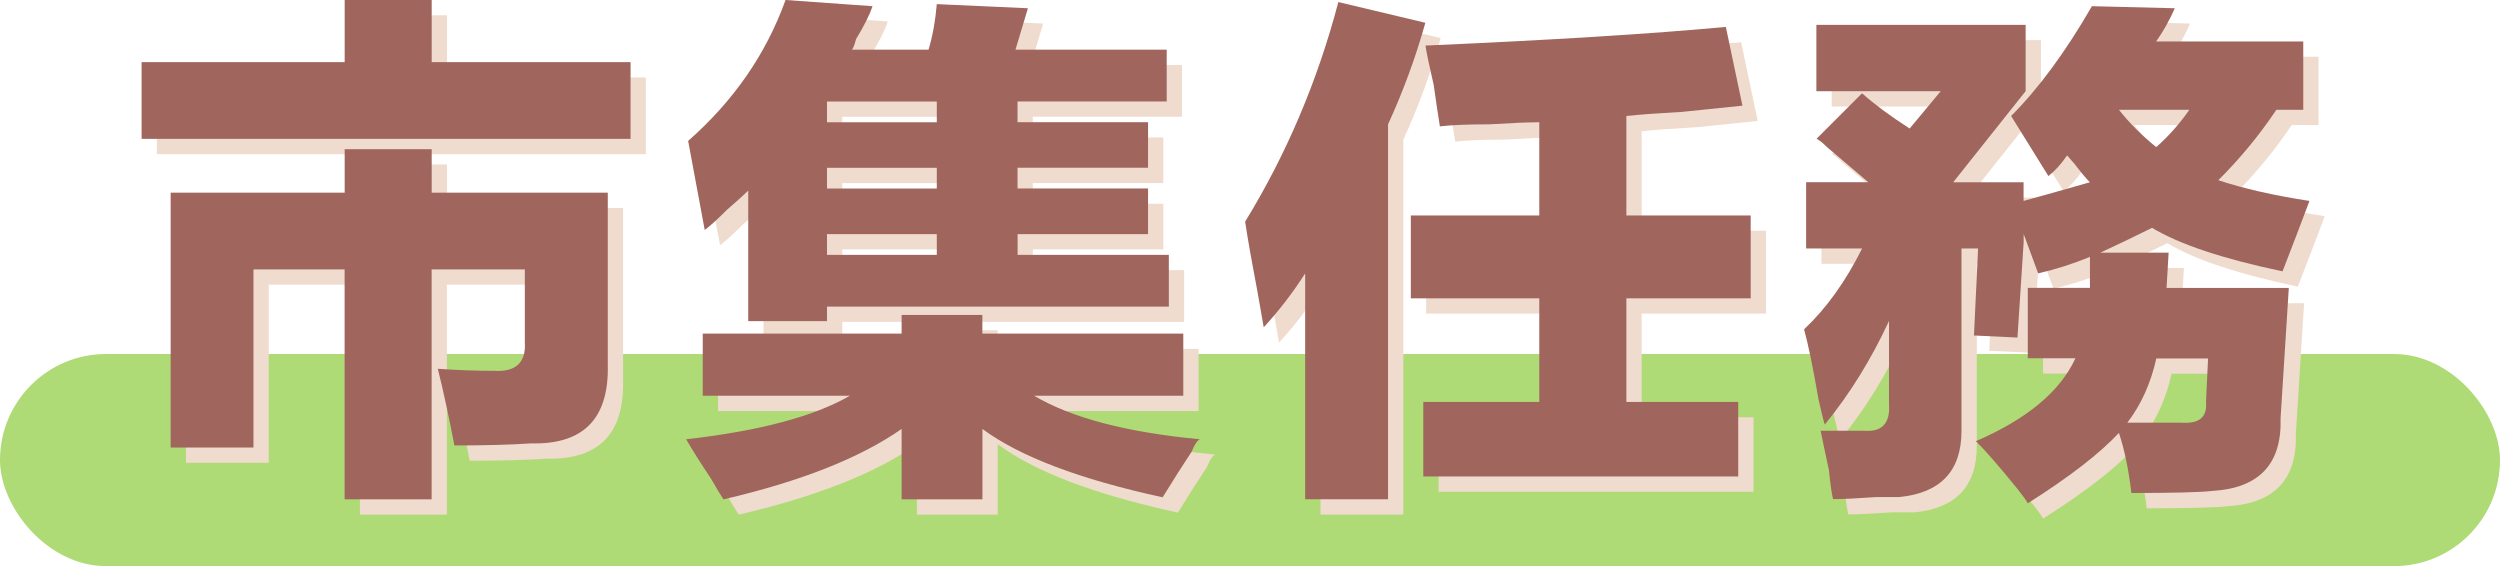 <?xml version="1.0" encoding="UTF-8"?><svg id="_圖層_2" xmlns="http://www.w3.org/2000/svg" viewBox="0 0 326.97 74.04"><defs><style>.cls-1{fill:#a0655c;}.cls-2{fill:#efdcce;}.cls-3{fill:#aedb75;}</style></defs><g id="_圖層_2-2"><rect class="cls-3" x="0" y="46.3" width="326.97" height="27.74" rx="13.87" ry="13.87"/><path class="cls-2" d="M47.08,2h11.38v8.13h26.01v10.03H20.52v-10.03h26.56V2ZM24.32,60.53V27.2h22.76v-5.69h11.38v5.69h23.03v22.49c.18,7.04-3.16,10.47-10.03,10.3-2.71.18-6.05.27-10.03.27-.72-3.79-1.45-7.13-2.17-10.03,2.53.18,4.97.27,7.32.27,2.89.18,4.24-1.08,4.06-3.79v-9.48h-12.19v30.08h-11.38v-30.08h-11.92v23.3h-10.84Z"/><path class="cls-2" d="M119.91,43.19h10.57v2.44h26.28v8.13h-19.51c4.88,2.89,12.1,4.79,21.68,5.69-.36.18-.72.72-1.08,1.63-1.08,1.63-2.35,3.61-3.79,5.96-10.84-2.35-18.7-5.33-23.57-8.94v9.21h-10.57v-9.21c-5.42,3.79-13.19,6.86-23.3,9.21-.36-.54-.91-1.45-1.63-2.71-1.45-2.17-2.53-3.89-3.25-5.15,9.57-1.08,16.71-2.98,21.41-5.69h-19.24v-8.13h26.01v-2.44ZM152.16,32.62h-17.07v2.71h19.78v6.77h-44.71v1.9h-10.3v-17.07c-.54.54-1.45,1.35-2.71,2.44-1.27,1.27-2.26,2.17-2.98,2.71l-2.17-11.65c5.96-5.24,10.2-11.38,12.74-18.43l11.38.81c-.36,1.08-1.08,2.53-2.17,4.33-.18.72-.36,1.18-.54,1.36h10.03c.54-1.8.9-3.79,1.08-5.96l11.92.54-1.63,5.42h19.78v6.77h-19.51v2.71h17.07v5.96h-17.07v2.71h17.07v5.96ZM110.16,15.28v2.71h14.36v-2.71h-14.36ZM110.16,23.95v2.71h14.36v-2.71h-14.36ZM110.16,32.62v2.71h14.36v-2.71h-14.36Z"/><path class="cls-2" d="M183.54,67.3h-10.84v-29.54c-1.62,2.53-3.43,4.88-5.42,7.05-.18-1.08-.45-2.62-.81-4.61-.72-3.79-1.27-6.86-1.62-9.21,5.42-8.85,9.48-18.43,12.19-28.72l11.38,2.71c-1.27,4.52-2.89,8.94-4.88,13.28v49.05ZM186.52,30.18h16.8v-12.19c-1.45,0-3.62.09-6.5.27-2.89,0-5.06.09-6.5.27-.18-1.08-.45-2.89-.81-5.42-.54-2.35-.91-4.06-1.08-5.15,16.44-.72,29.54-1.53,39.29-2.44l2.17,10.3c-1.62.18-4.25.45-7.86.81-3.25.18-5.69.36-7.32.54v13.01h16.26v10.84h-16.26v13.55h14.63v9.75h-41.19v-9.75h15.17v-13.55h-16.8v-10.84Z"/><path class="cls-2" d="M239.57,20.16l5.96-5.96c1.63,1.45,3.7,2.98,6.23,4.61l4.06-4.88h-16.26V5.25h27.37v8.67l-9.48,11.92h9.21v2.44c3.25-.9,6.14-1.71,8.67-2.44-.54-.54-1.36-1.53-2.44-2.98.72.91.54.72-.54-.54-.72,1.08-1.54,1.99-2.44,2.71l-4.88-7.86c3.61-3.61,7.13-8.4,10.57-14.36l10.84.27c-.72,1.63-1.54,3.07-2.44,4.34h19.24v8.94h-3.52c-2.17,3.25-4.7,6.33-7.59,9.21,3.25,1.08,7.22,1.99,11.92,2.71-1.08,2.89-2.26,5.96-3.52,9.21-7.77-1.63-13.46-3.52-17.07-5.69-2.17,1.08-4.43,2.17-6.77,3.25h8.94l-.27,4.61h15.99l-1.08,17.07c.18,5.96-2.8,9.12-8.94,9.48-1.62.18-5.15.27-10.57.27-.36-3.07-.91-5.69-1.63-7.86-2.53,2.71-6.5,5.78-11.92,9.21-.18-.36-.64-1-1.36-1.9-2.35-2.89-4.16-4.97-5.42-6.23,6.68-2.89,11.02-6.5,13.01-10.84h-6.23v-9.21h8.13v-4.06c-2.17.91-4.43,1.62-6.77,2.17l-1.9-5.15v1.08l-.81,12.46-5.69-.27.54-11.38h-2.17v23.84c0,5.24-2.71,8.13-8.13,8.67h-2.98c-2.53.18-4.43.27-5.69.27-.18-.72-.36-1.99-.54-3.79-.54-2.53-.91-4.24-1.08-5.15h5.69c2.35.18,3.43-.99,3.25-3.52v-10.84c-2.35,5.06-5.15,9.58-8.4,13.55-.18-.54-.45-1.63-.81-3.25-.72-4.15-1.35-7.22-1.9-9.21,2.89-2.71,5.42-6.23,7.59-10.57h-7.32v-8.67h8.13c-1.27-1.08-3.07-2.62-5.42-4.61-.54-.54-1-.9-1.35-1.08ZM279.13,16.36c1.44,1.81,3.07,3.43,4.88,4.88,1.63-1.44,3.07-3.07,4.33-4.88h-9.21ZM290.79,48.88h-6.77c-.72,3.25-1.99,6.05-3.79,8.4h7.04c2.35.18,3.43-.72,3.25-2.71l.27-5.69Z"/><path class="cls-1" d="M45.08,0h11.38v8.13h26.01v10.03H18.52v-10.03h26.56V0ZM22.32,58.53V25.2h22.76v-5.69h11.38v5.69h23.03v22.49c.18,7.04-3.16,10.47-10.03,10.3-2.71.18-6.05.27-10.03.27-.72-3.79-1.45-7.13-2.17-10.03,2.53.18,4.97.27,7.32.27,2.89.18,4.24-1.08,4.06-3.79v-9.48h-12.19v30.08h-11.38v-30.08h-11.92v23.3h-10.84Z"/><path class="cls-1" d="M117.91,41.19h10.57v2.44h26.28v8.13h-19.51c4.88,2.89,12.1,4.79,21.68,5.69-.36.18-.72.72-1.08,1.63-1.08,1.63-2.35,3.61-3.79,5.96-10.84-2.35-18.7-5.33-23.57-8.94v9.21h-10.57v-9.21c-5.42,3.79-13.19,6.86-23.3,9.21-.36-.54-.91-1.45-1.63-2.71-1.45-2.17-2.53-3.89-3.25-5.15,9.57-1.08,16.71-2.98,21.41-5.69h-19.24v-8.13h26.01v-2.44ZM150.16,30.62h-17.07v2.71h19.78v6.77h-44.71v1.9h-10.3v-17.07c-.54.54-1.45,1.35-2.71,2.44-1.27,1.27-2.26,2.17-2.98,2.71l-2.17-11.65c5.96-5.24,10.2-11.38,12.74-18.43l11.38.81c-.36,1.08-1.08,2.53-2.17,4.33-.18.72-.36,1.18-.54,1.36h10.03c.54-1.8.9-3.79,1.08-5.96l11.92.54-1.63,5.42h19.78v6.77h-19.51v2.71h17.07v5.96h-17.07v2.71h17.07v5.96ZM108.16,13.28v2.71h14.36v-2.71h-14.36ZM108.16,21.95v2.71h14.36v-2.71h-14.36ZM108.16,30.62v2.71h14.36v-2.71h-14.36Z"/><path class="cls-1" d="M181.54,65.3h-10.84v-29.54c-1.62,2.53-3.43,4.88-5.42,7.05-.18-1.08-.45-2.62-.81-4.61-.72-3.79-1.27-6.86-1.62-9.21,5.42-8.85,9.48-18.43,12.19-28.72l11.38,2.71c-1.27,4.52-2.89,8.94-4.88,13.28v49.05ZM184.52,28.18h16.8v-12.19c-1.45,0-3.62.09-6.5.27-2.89,0-5.06.09-6.5.27-.18-1.08-.45-2.89-.81-5.42-.54-2.35-.91-4.06-1.08-5.15,16.44-.72,29.54-1.53,39.29-2.44l2.17,10.3c-1.62.18-4.25.45-7.86.81-3.25.18-5.69.36-7.32.54v13.01h16.26v10.84h-16.26v13.55h14.63v9.75h-41.19v-9.75h15.17v-13.55h-16.8v-10.84Z"/><path class="cls-1" d="M237.57,18.16l5.96-5.96c1.63,1.45,3.7,2.98,6.23,4.61l4.06-4.88h-16.26V3.25h27.37v8.67l-9.48,11.92h9.21v2.44c3.25-.9,6.14-1.71,8.67-2.44-.54-.54-1.36-1.53-2.44-2.98.72.91.54.72-.54-.54-.72,1.08-1.54,1.99-2.44,2.71l-4.88-7.86c3.61-3.61,7.13-8.4,10.57-14.36l10.84.27c-.72,1.63-1.54,3.07-2.44,4.34h19.24v8.94h-3.52c-2.17,3.25-4.7,6.33-7.59,9.21,3.25,1.08,7.22,1.99,11.92,2.71-1.08,2.89-2.26,5.96-3.52,9.21-7.77-1.63-13.46-3.52-17.07-5.69-2.17,1.08-4.43,2.17-6.77,3.25h8.94l-.27,4.61h15.99l-1.08,17.07c.18,5.96-2.8,9.12-8.94,9.48-1.62.18-5.15.27-10.57.27-.36-3.07-.91-5.69-1.63-7.86-2.53,2.71-6.5,5.78-11.92,9.21-.18-.36-.64-1-1.36-1.9-2.35-2.89-4.16-4.97-5.42-6.23,6.68-2.89,11.02-6.5,13.01-10.84h-6.23v-9.21h8.13v-4.06c-2.17.91-4.43,1.62-6.77,2.17l-1.9-5.15v1.08l-.81,12.46-5.69-.27.54-11.38h-2.17v23.84c0,5.24-2.71,8.13-8.13,8.67h-2.98c-2.53.18-4.43.27-5.69.27-.18-.72-.36-1.99-.54-3.79-.54-2.53-.91-4.24-1.08-5.15h5.69c2.35.18,3.43-.99,3.25-3.52v-10.84c-2.35,5.06-5.15,9.58-8.4,13.55-.18-.54-.45-1.63-.81-3.25-.72-4.15-1.35-7.22-1.9-9.21,2.89-2.71,5.42-6.23,7.59-10.57h-7.32v-8.67h8.13c-1.27-1.08-3.07-2.62-5.42-4.61-.54-.54-1-.9-1.35-1.08ZM277.13,14.36c1.44,1.81,3.07,3.43,4.88,4.88,1.63-1.44,3.07-3.07,4.33-4.88h-9.21ZM288.79,46.88h-6.77c-.72,3.25-1.99,6.05-3.79,8.4h7.04c2.35.18,3.43-.72,3.25-2.71l.27-5.69Z"/></g></svg>